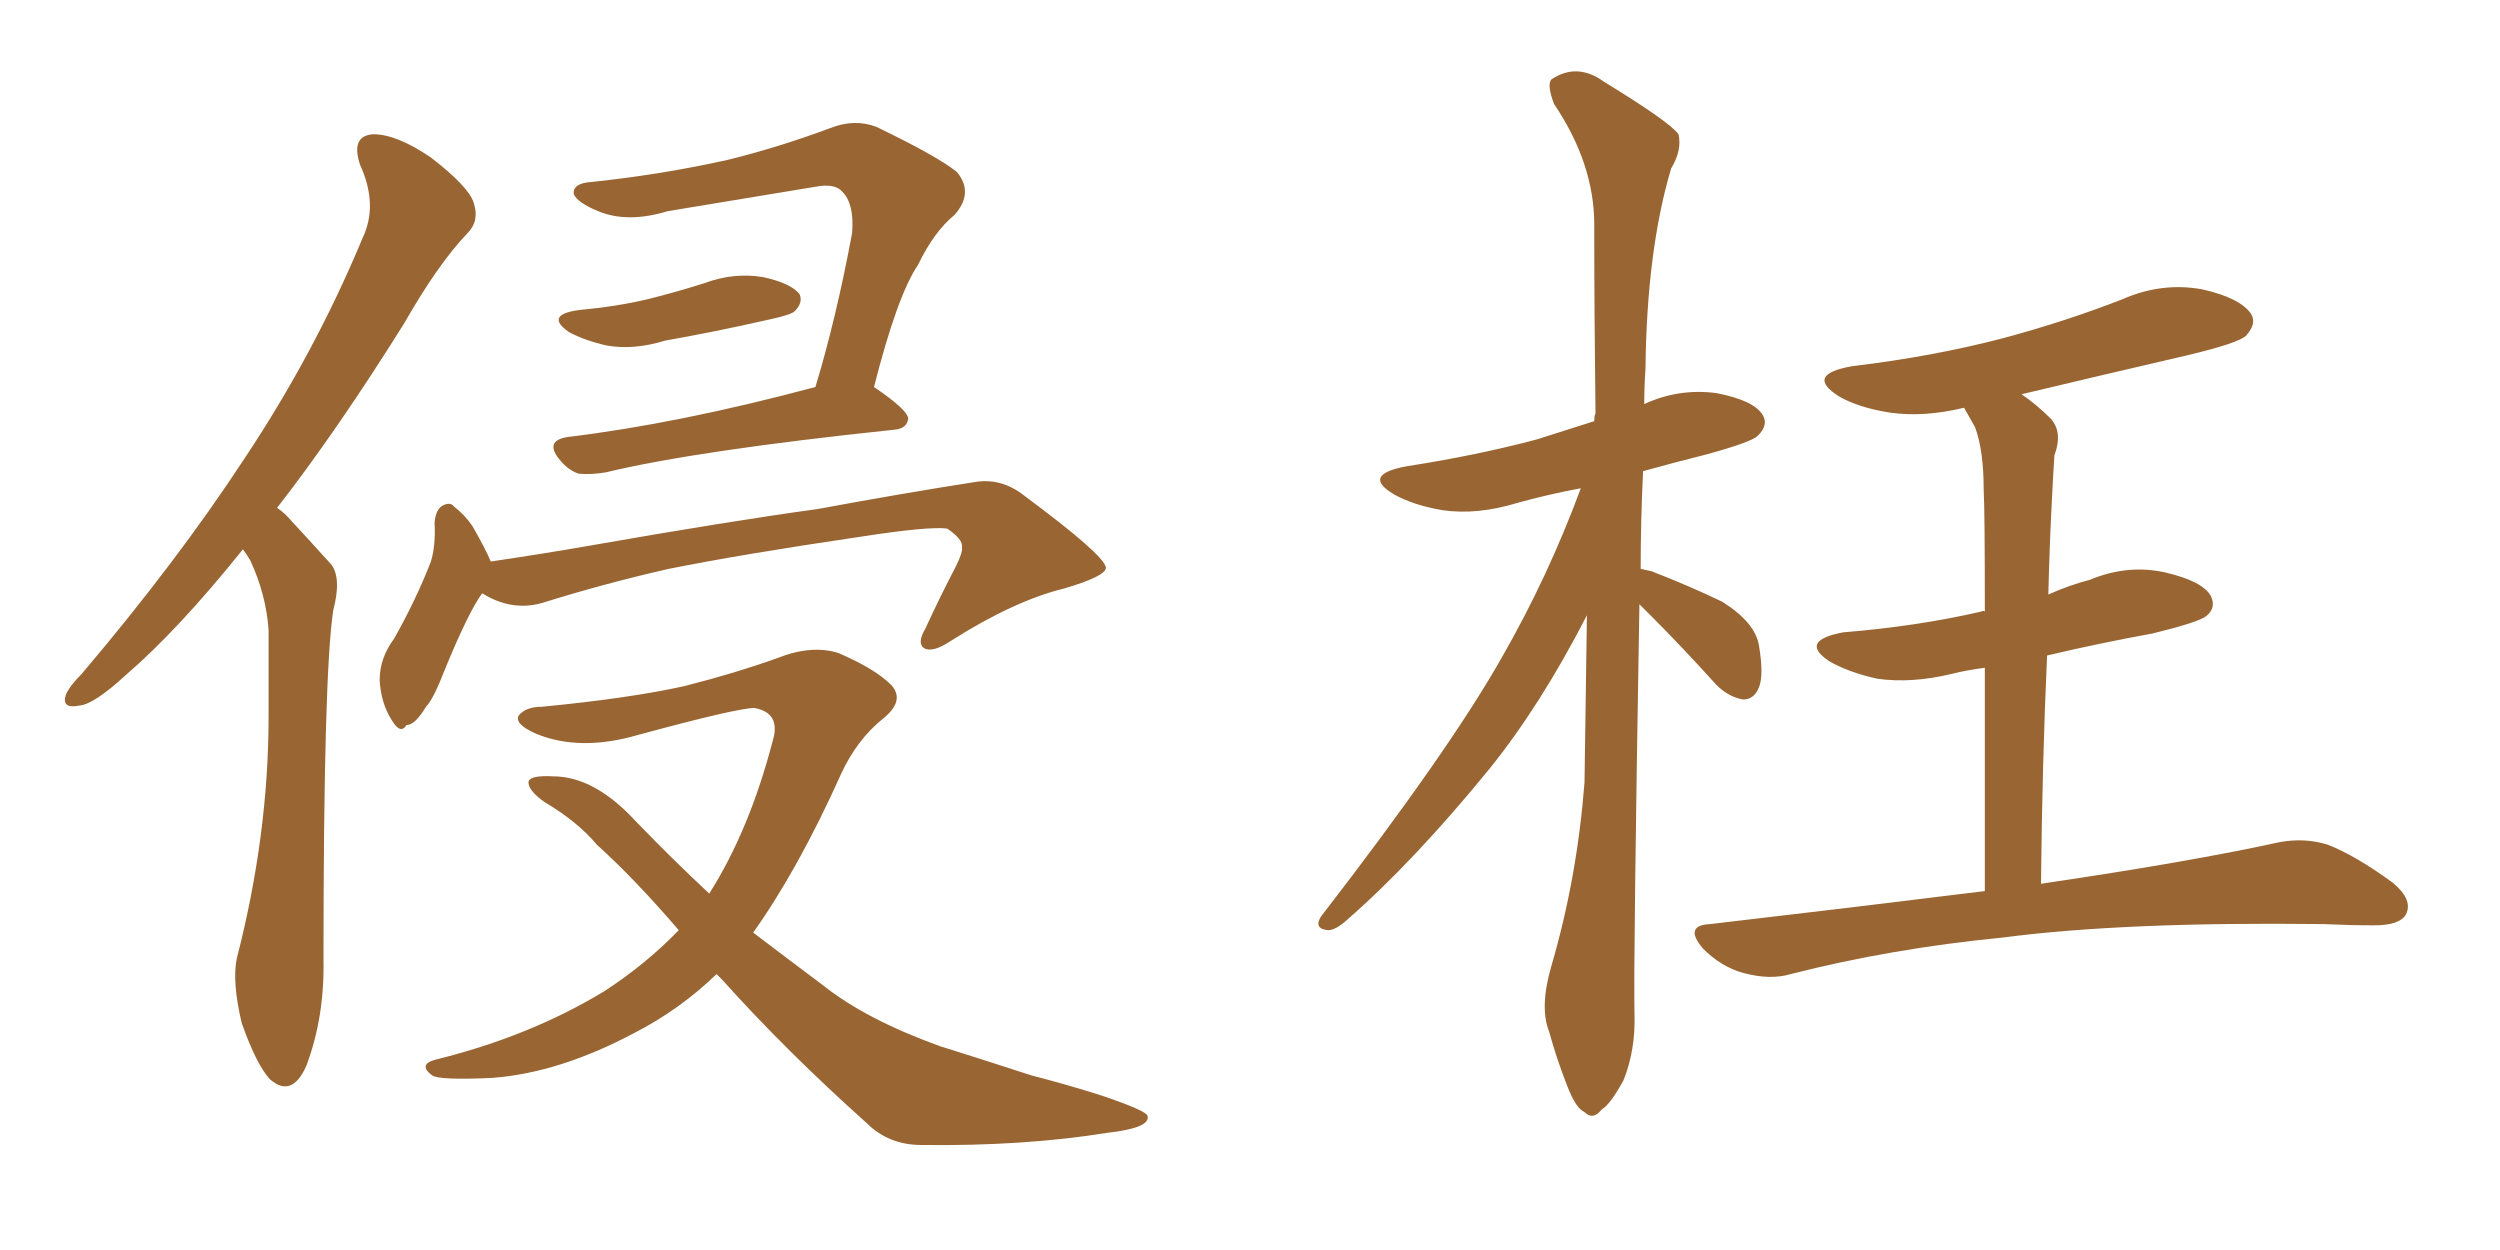 <svg xmlns="http://www.w3.org/2000/svg" xmlns:xlink="http://www.w3.org/1999/xlink" width="300" height="150"><path fill="#996633" padding="10" d="M29.15 65.92L29.15 65.92Q21.39 75.59 15.09 81.01L15.09 81.01Q11.28 84.52 9.52 84.67L9.52 84.67Q7.32 85.11 7.91 83.35L7.91 83.35Q8.35 82.32 9.81 80.86L9.81 80.86Q21.24 67.38 29.30 55.08L29.30 55.08Q37.79 42.33 43.51 28.56L43.51 28.56Q45.41 24.61 43.21 19.78L43.21 19.78Q42.04 16.26 44.82 16.11L44.82 16.11Q47.61 16.11 51.71 18.90L51.71 18.90Q56.25 22.41 56.84 24.32L56.84 24.32Q57.57 26.51 56.10 27.98L56.10 27.98Q52.59 31.64 48.49 38.82L48.49 38.82Q40.43 51.71 33.25 60.94L33.25 60.94Q34.13 61.52 35.01 62.55L35.01 62.55Q36.91 64.60 39.70 67.68L39.70 67.68Q41.02 69.29 39.99 73.24L39.99 73.24Q38.82 80.86 38.82 115.14L38.82 115.14Q38.96 122.02 36.77 127.88L36.77 127.88Q35.01 131.84 32.37 129.49L32.37 129.49Q30.76 127.73 29.00 122.75L29.00 122.75Q27.83 117.77 28.42 114.99L28.42 114.99Q32.23 100.20 32.23 85.99L32.23 85.99Q32.23 81.01 32.23 75.59L32.23 75.59Q31.93 71.34 30.03 67.24L30.03 67.24Q29.59 66.50 29.15 65.92ZM69.43 37.21L69.43 37.21Q74.12 36.77 77.78 35.89L77.78 35.89Q81.30 35.01 84.52 33.98L84.52 33.98Q88.04 32.67 91.55 33.25L91.55 33.25Q94.92 33.98 95.95 35.30L95.95 35.30Q96.39 36.33 95.36 37.35L95.36 37.35Q94.92 37.79 92.14 38.38L92.14 38.38Q85.69 39.84 79.83 40.87L79.83 40.87Q76.03 42.04 72.80 41.46L72.80 41.46Q70.17 40.87 68.26 39.84L68.26 39.84Q65.33 37.79 69.43 37.21ZM97.85 46.44L97.85 46.44Q100.34 38.23 102.25 27.98L102.25 27.98Q102.54 24.46 101.07 23.00L101.07 23.00Q100.20 21.97 97.85 22.41L97.85 22.41Q89.06 23.88 80.13 25.34L80.13 25.34Q75.29 26.81 71.78 25.34L71.78 25.34Q69.29 24.32 68.85 23.29L68.85 23.29Q68.70 21.97 71.04 21.83L71.04 21.83Q79.39 20.95 87.30 19.19L87.30 19.19Q93.31 17.72 99.61 15.38L99.61 15.38Q102.54 14.21 105.18 15.23L105.18 15.23Q112.50 18.75 114.84 20.65L114.84 20.65Q116.89 23.14 114.55 25.78L114.55 25.78Q112.06 27.83 110.16 31.79L110.16 31.79Q107.67 35.45 104.88 46.44L104.88 46.44Q108.98 49.22 108.98 50.24L108.98 50.24Q108.84 51.42 107.37 51.56L107.37 51.56Q83.64 54.05 72.66 56.69L72.66 56.69Q70.90 56.98 69.43 56.84L69.43 56.84Q68.12 56.40 67.09 55.08L67.09 55.08Q65.33 52.88 68.12 52.44L68.12 52.44Q81.45 50.83 97.85 46.44ZM57.86 71.19L57.86 71.19Q56.25 73.39 53.47 80.13L53.47 80.13Q52.00 83.94 51.12 84.81L51.12 84.81Q49.80 87.01 48.78 87.01L48.78 87.01Q48.05 88.18 47.02 86.43L47.02 86.43Q45.70 84.38 45.56 81.59L45.56 81.59Q45.56 78.96 47.31 76.61L47.31 76.61Q49.95 71.92 51.71 67.38L51.71 67.38Q52.29 65.48 52.15 62.70L52.15 62.70Q52.29 61.08 53.17 60.64L53.17 60.64Q54.05 60.21 54.49 60.79L54.49 60.79Q55.81 61.82 56.69 63.13L56.69 63.13Q58.30 65.92 58.89 67.38L58.89 67.38Q64.89 66.50 70.75 65.48L70.75 65.48Q87.45 62.55 98.14 61.08L98.14 61.08Q108.40 59.18 116.89 57.86L116.89 57.86Q120.12 57.28 122.90 59.47L122.90 59.47Q132.57 66.65 132.71 68.12L132.71 68.12Q132.71 69.14 127.73 70.61L127.73 70.61Q121.73 72.07 114.11 76.90L114.11 76.90Q111.91 78.37 110.89 77.78L110.89 77.78Q110.01 77.20 111.04 75.44L111.04 75.44Q112.79 71.63 114.70 67.97L114.70 67.97Q115.58 66.21 115.43 65.63L115.43 65.63Q115.58 64.75 113.67 63.43L113.67 63.43Q111.47 63.13 102.98 64.45L102.98 64.45Q89.06 66.50 80.27 68.26L80.27 68.26Q72.51 70.02 65.04 72.36L65.04 72.36Q61.38 73.39 57.86 71.19ZM85.99 116.89L85.99 116.89L85.99 116.89Q81.59 121.14 76.17 123.93L76.17 123.93Q67.09 128.76 59.03 129.35L59.03 129.35Q52.73 129.64 51.86 129.05L51.86 129.05Q50.10 127.73 52.29 127.15L52.29 127.15Q63.57 124.37 72.51 118.95L72.51 118.95Q77.49 115.72 81.45 111.62L81.45 111.62Q76.17 105.47 71.63 101.37L71.63 101.37Q69.29 98.58 65.33 96.24L65.33 96.24Q63.28 94.78 63.43 93.75L63.43 93.75Q63.72 93.02 66.36 93.16L66.36 93.16Q71.34 93.16 76.32 98.58L76.32 98.58Q80.71 103.13 85.11 107.23L85.11 107.23Q89.94 99.61 92.72 88.92L92.72 88.92Q93.75 85.55 90.53 84.96L90.53 84.96Q88.48 84.96 76.61 88.18L76.61 88.18Q69.58 90.23 64.31 88.04L64.31 88.04Q61.67 86.87 62.26 85.84L62.26 85.84Q63.13 84.81 65.04 84.81L65.04 84.81Q75.59 83.79 82.18 82.32L82.18 82.32Q88.48 80.71 93.31 78.96L93.31 78.96Q97.41 77.34 100.63 78.37L100.63 78.37Q105.03 80.27 106.93 82.18L106.93 82.18Q108.69 84.08 105.91 86.28L105.91 86.28Q102.83 88.77 100.93 92.87L100.93 92.87Q95.80 104.30 90.38 111.91L90.38 111.91Q94.63 115.14 98.73 118.21L98.73 118.21Q103.86 122.31 112.79 125.54L112.79 125.54Q117.04 126.86 123.78 129.05L123.78 129.05Q128.32 130.22 132.42 131.54L132.42 131.54Q137.55 133.30 137.70 133.89L137.70 133.89Q138.13 135.35 132.86 135.94L132.86 135.94Q122.90 137.55 110.60 137.40L110.60 137.40Q106.64 137.40 104.00 134.77L104.00 134.77Q94.34 126.12 86.72 117.63L86.72 117.63Q86.13 117.04 85.99 116.89ZM196.73 72.51L196.73 72.51Q196.00 115.72 196.14 121.58L196.14 121.58Q196.29 125.98 194.82 129.64L194.82 129.64Q193.21 132.57 192.19 133.15L192.19 133.15Q191.16 134.47 190.14 133.45L190.14 133.45Q189.11 133.01 188.09 130.37L188.09 130.37Q186.77 127.00 185.89 123.78L185.89 123.78Q184.72 120.85 186.18 115.87L186.18 115.87Q189.26 105.32 190.14 93.90L190.14 93.90Q190.28 83.50 190.43 73.83L190.43 73.83Q184.86 84.67 178.71 92.29L178.71 92.29Q169.63 103.42 161.57 110.45L161.57 110.45Q160.25 111.62 159.38 111.62L159.38 111.62Q157.62 111.47 158.50 110.01L158.50 110.01Q173.88 90.09 180.18 78.96L180.18 78.96Q185.74 69.29 189.70 58.59L189.70 58.59Q185.74 59.33 182.08 60.35L182.08 60.35Q177.25 61.82 173.14 61.23L173.14 61.23Q169.63 60.64 167.29 59.33L167.29 59.33Q163.33 56.98 168.75 55.96L168.75 55.96Q177.25 54.64 184.42 52.73L184.42 52.73Q188.09 51.56 191.31 50.54L191.31 50.54Q191.31 49.80 191.46 49.66L191.46 49.66Q191.31 37.65 191.31 26.95L191.31 26.95Q191.31 19.63 186.47 12.45L186.47 12.45Q185.60 10.11 186.18 9.52L186.18 9.52Q189.26 7.47 192.48 9.81L192.48 9.81Q200.39 14.65 201.42 16.11L201.42 16.11Q201.86 18.02 200.54 20.21L200.54 20.21Q197.61 30.03 197.46 44.24L197.46 44.24Q197.31 46.29 197.31 48.49L197.31 48.49Q201.42 46.58 205.96 47.17L205.96 47.17Q210.50 48.05 211.52 49.80L211.52 49.80Q212.26 50.98 210.94 52.29L210.94 52.29Q210.21 53.03 204.93 54.49L204.93 54.49Q200.83 55.52 197.17 56.54L197.17 56.54Q196.88 62.55 196.88 68.26L196.88 68.26Q197.61 68.41 198.19 68.55L198.19 68.55Q202.73 70.31 206.69 72.22L206.69 72.22Q210.64 74.71 211.08 77.49L211.08 77.49Q211.67 81.01 211.08 82.47L211.08 82.47Q210.50 83.94 209.18 83.94L209.18 83.94Q207.42 83.64 205.96 82.18L205.96 82.18Q201.86 77.64 198.19 73.97L198.19 73.97Q197.31 73.10 196.73 72.51ZM238.18 106.93L238.18 106.93L238.18 106.93Q238.18 90.67 238.18 80.13L238.18 80.13Q235.99 80.42 234.23 80.86L234.23 80.86Q229.39 82.03 225.29 81.45L225.29 81.45Q221.92 80.71 219.58 79.39L219.58 79.39Q215.77 76.90 221.19 75.88L221.19 75.88Q230.13 75.15 237.74 73.39L237.74 73.39Q238.04 73.24 238.18 73.39L238.18 73.39Q238.18 61.08 238.04 58.74L238.04 58.74Q238.04 54.05 237.01 51.27L237.01 51.27Q236.28 49.95 235.69 48.93L235.69 48.93Q230.86 50.10 226.76 49.51L226.76 49.51Q223.10 48.93 220.75 47.61L220.75 47.61Q216.50 44.97 222.22 43.95L222.22 43.95Q232.03 42.77 240.38 40.58L240.38 40.58Q248.00 38.53 254.74 35.89L254.74 35.89Q259.42 33.84 264.26 34.72L264.26 34.72Q268.80 35.74 270.12 37.65L270.12 37.65Q270.85 38.82 269.53 40.28L269.53 40.28Q268.65 41.16 262.50 42.63L262.50 42.63Q252.39 44.97 242.58 47.31L242.58 47.31Q244.34 48.49 246.09 50.24L246.09 50.24Q247.56 51.86 246.53 54.64L246.53 54.64Q246.39 56.69 246.24 59.77L246.24 59.77Q245.95 65.19 245.80 71.34L245.80 71.34Q248.44 70.17 250.78 69.58L250.78 69.58Q255.32 67.68 259.86 68.70L259.86 68.70Q264.26 69.73 265.28 71.48L265.28 71.48Q266.02 72.95 264.70 73.97L264.70 73.97Q263.67 74.71 258.25 76.03L258.25 76.03Q251.81 77.20 245.65 78.66L245.65 78.66Q245.07 91.41 244.92 106.05L244.92 106.05Q262.79 103.42 273.49 101.07L273.49 101.07Q276.56 100.49 279.35 101.37L279.35 101.37Q282.71 102.69 287.11 105.91L287.11 105.91Q289.60 107.96 288.72 109.72L288.72 109.72Q287.99 111.04 284.91 111.04L284.91 111.04Q281.98 111.04 278.76 110.89L278.76 110.89Q254.88 110.60 240.38 112.50L240.38 112.50Q226.90 113.82 214.89 116.89L214.89 116.89Q212.40 117.63 209.18 116.75L209.18 116.75Q206.54 116.02 204.35 113.82L204.35 113.82Q202.00 111.04 205.22 110.89L205.22 110.89Q222.80 108.84 238.18 106.93Z"/></svg>